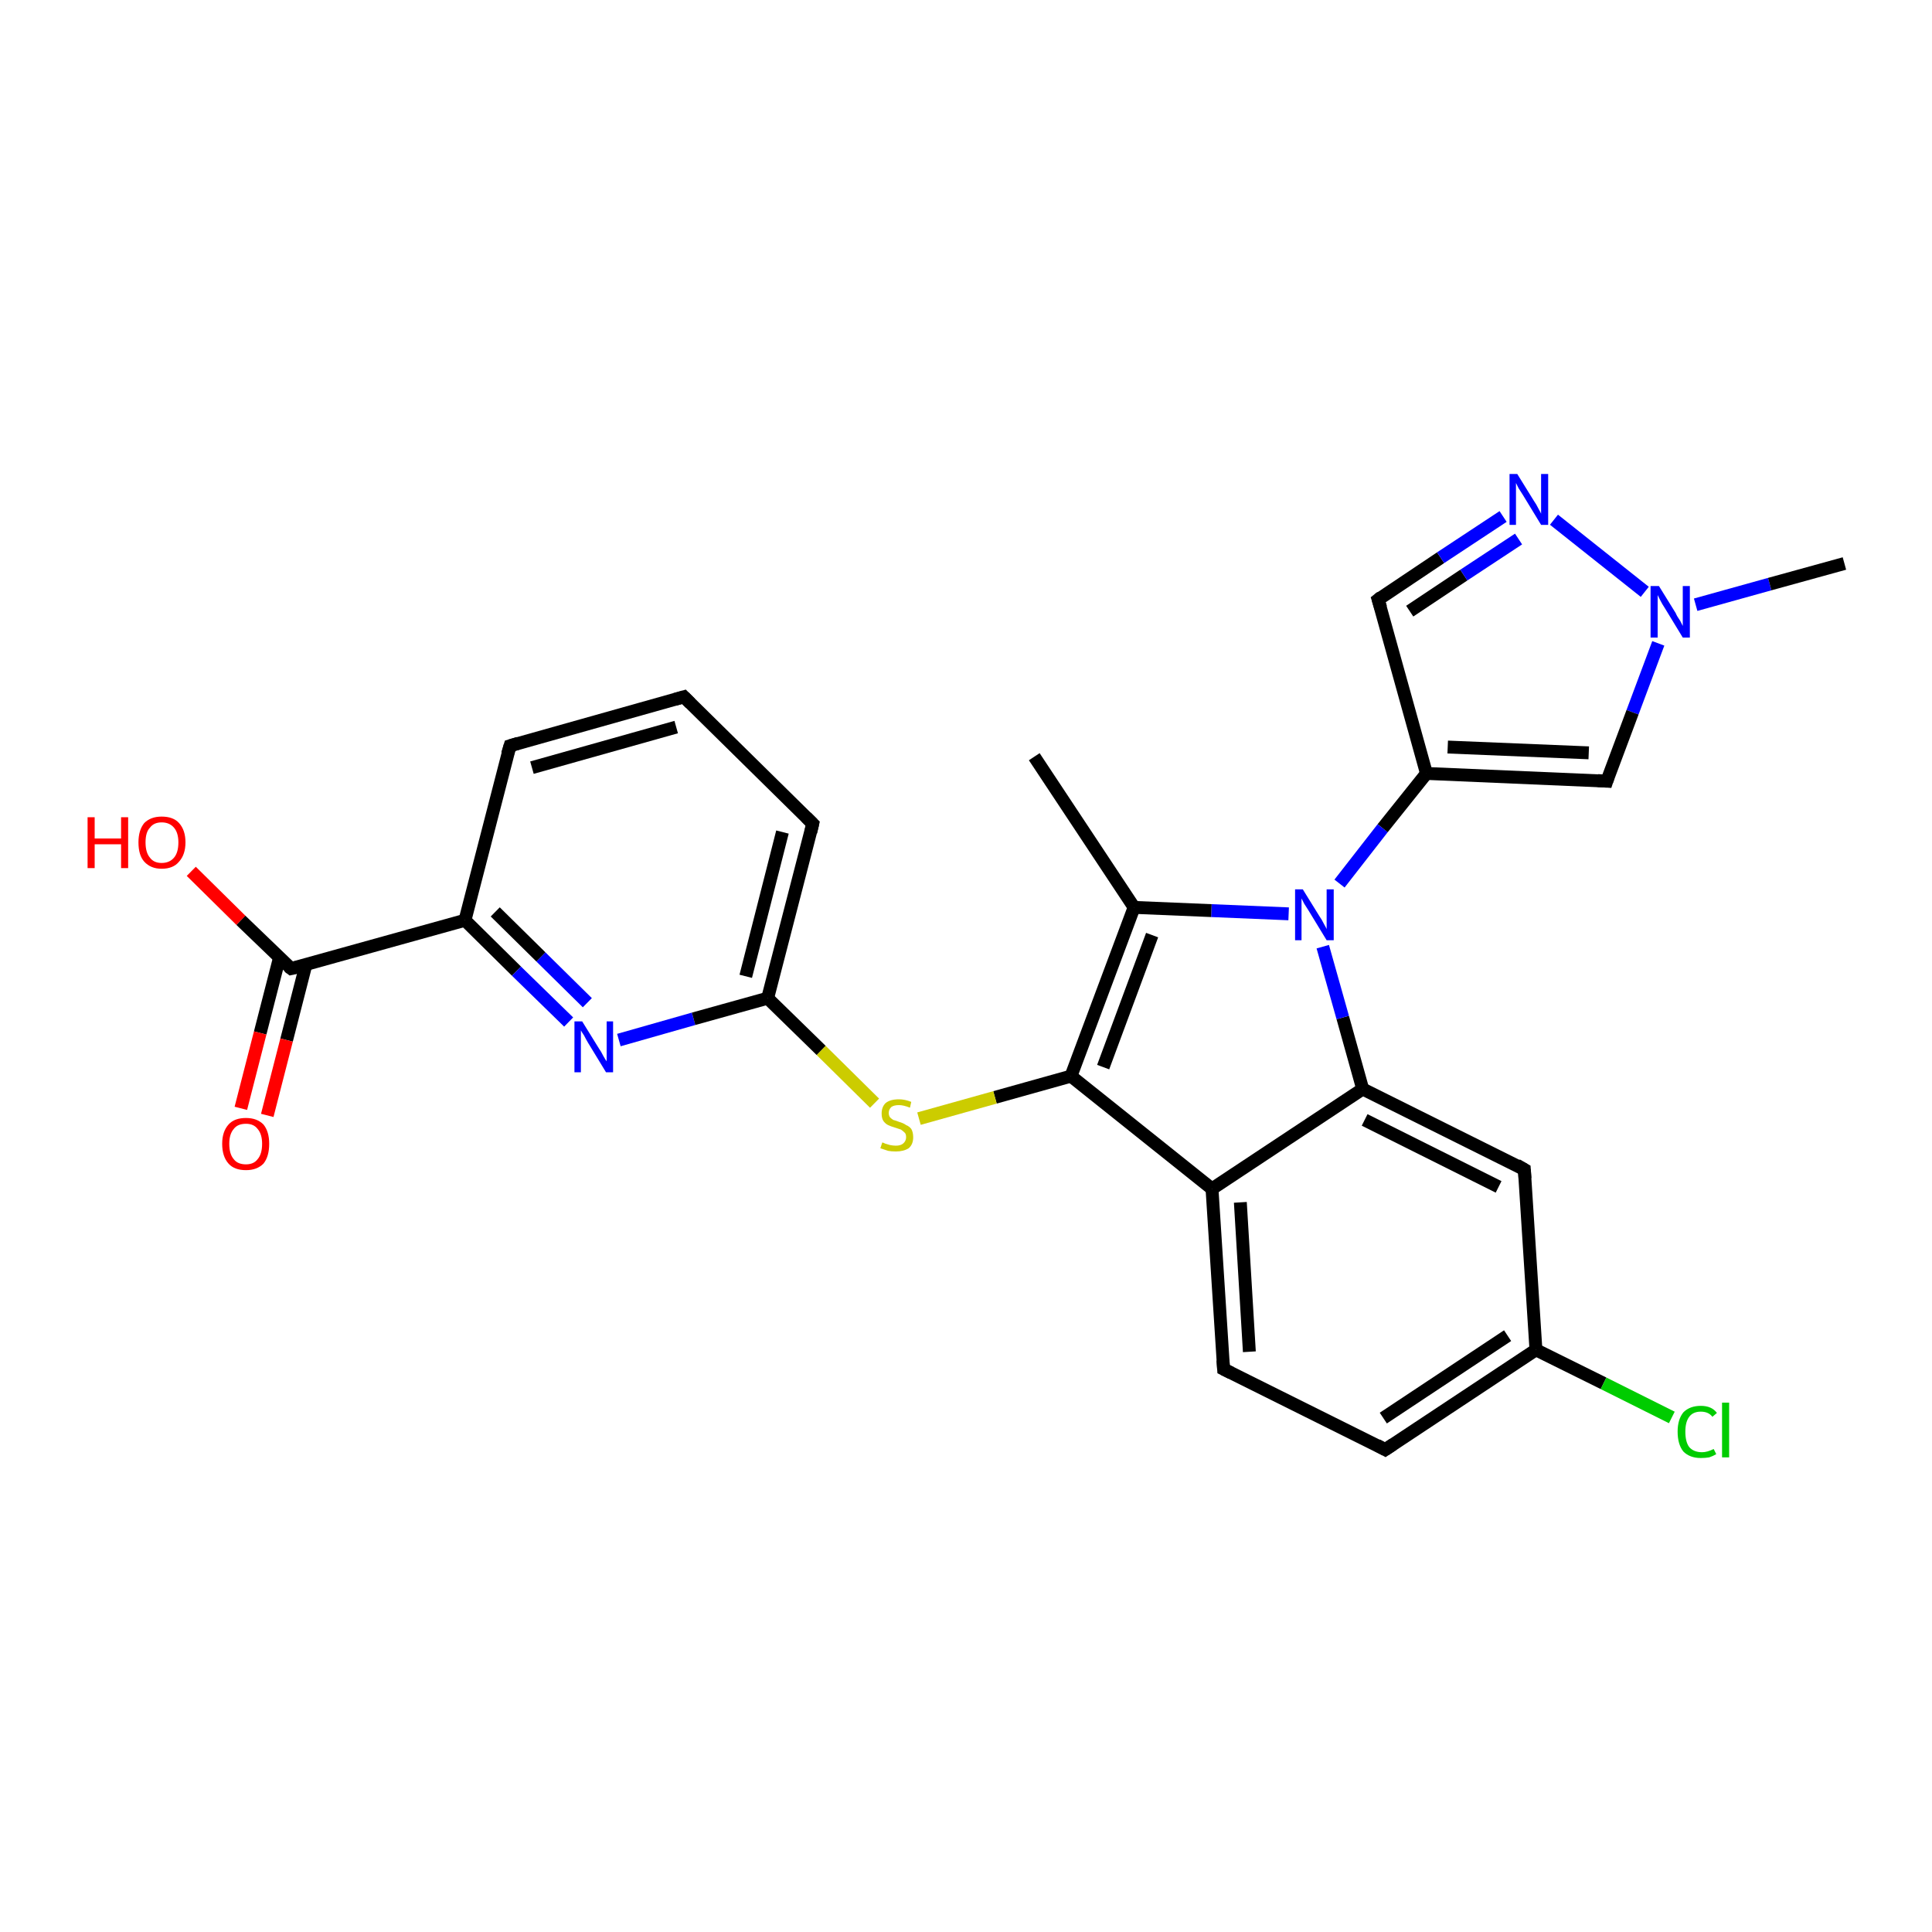 <?xml version='1.0' encoding='iso-8859-1'?>
<svg version='1.1' baseProfile='full'
              xmlns='http://www.w3.org/2000/svg'
                      xmlns:rdkit='http://www.rdkit.org/xml'
                      xmlns:xlink='http://www.w3.org/1999/xlink'
                  xml:space='preserve'
width='300px' height='300px' viewBox='0 0 300 300'>
<!-- END OF HEADER -->
<rect style='opacity:1.0;fill:#FFFFFF;stroke:none' width='300.0' height='300.0' x='0.0' y='0.0'> </rect>
<path class='bond-0 atom-0 atom-1' d='M 160.6,117.5 L 176.1,140.9' style='fill:none;fill-rule:evenodd;stroke:#000000;stroke-width:2.0px;stroke-linecap:butt;stroke-linejoin:miter;stroke-opacity:1' />
<path class='bond-1 atom-1 atom-2' d='M 176.1,140.9 L 166.3,167.1' style='fill:none;fill-rule:evenodd;stroke:#000000;stroke-width:2.0px;stroke-linecap:butt;stroke-linejoin:miter;stroke-opacity:1' />
<path class='bond-1 atom-1 atom-2' d='M 178.9,145.2 L 171.3,165.7' style='fill:none;fill-rule:evenodd;stroke:#000000;stroke-width:2.0px;stroke-linecap:butt;stroke-linejoin:miter;stroke-opacity:1' />
<path class='bond-2 atom-2 atom-3' d='M 166.3,167.1 L 154.5,170.4' style='fill:none;fill-rule:evenodd;stroke:#000000;stroke-width:2.0px;stroke-linecap:butt;stroke-linejoin:miter;stroke-opacity:1' />
<path class='bond-2 atom-2 atom-3' d='M 154.5,170.4 L 142.7,173.7' style='fill:none;fill-rule:evenodd;stroke:#CCCC00;stroke-width:2.0px;stroke-linecap:butt;stroke-linejoin:miter;stroke-opacity:1' />
<path class='bond-3 atom-3 atom-4' d='M 135.8,171.3 L 127.5,163.1' style='fill:none;fill-rule:evenodd;stroke:#CCCC00;stroke-width:2.0px;stroke-linecap:butt;stroke-linejoin:miter;stroke-opacity:1' />
<path class='bond-3 atom-3 atom-4' d='M 127.5,163.1 L 119.2,155.0' style='fill:none;fill-rule:evenodd;stroke:#000000;stroke-width:2.0px;stroke-linecap:butt;stroke-linejoin:miter;stroke-opacity:1' />
<path class='bond-4 atom-4 atom-5' d='M 119.2,155.0 L 126.2,127.9' style='fill:none;fill-rule:evenodd;stroke:#000000;stroke-width:2.0px;stroke-linecap:butt;stroke-linejoin:miter;stroke-opacity:1' />
<path class='bond-4 atom-4 atom-5' d='M 115.8,151.6 L 121.5,129.2' style='fill:none;fill-rule:evenodd;stroke:#000000;stroke-width:2.0px;stroke-linecap:butt;stroke-linejoin:miter;stroke-opacity:1' />
<path class='bond-5 atom-5 atom-6' d='M 126.2,127.9 L 106.2,108.2' style='fill:none;fill-rule:evenodd;stroke:#000000;stroke-width:2.0px;stroke-linecap:butt;stroke-linejoin:miter;stroke-opacity:1' />
<path class='bond-6 atom-6 atom-7' d='M 106.2,108.2 L 79.2,115.8' style='fill:none;fill-rule:evenodd;stroke:#000000;stroke-width:2.0px;stroke-linecap:butt;stroke-linejoin:miter;stroke-opacity:1' />
<path class='bond-6 atom-6 atom-7' d='M 105.0,112.9 L 82.6,119.2' style='fill:none;fill-rule:evenodd;stroke:#000000;stroke-width:2.0px;stroke-linecap:butt;stroke-linejoin:miter;stroke-opacity:1' />
<path class='bond-7 atom-7 atom-8' d='M 79.2,115.8 L 72.2,142.9' style='fill:none;fill-rule:evenodd;stroke:#000000;stroke-width:2.0px;stroke-linecap:butt;stroke-linejoin:miter;stroke-opacity:1' />
<path class='bond-8 atom-8 atom-9' d='M 72.2,142.9 L 80.2,150.8' style='fill:none;fill-rule:evenodd;stroke:#000000;stroke-width:2.0px;stroke-linecap:butt;stroke-linejoin:miter;stroke-opacity:1' />
<path class='bond-8 atom-8 atom-9' d='M 80.2,150.8 L 88.3,158.7' style='fill:none;fill-rule:evenodd;stroke:#0000FF;stroke-width:2.0px;stroke-linecap:butt;stroke-linejoin:miter;stroke-opacity:1' />
<path class='bond-8 atom-8 atom-9' d='M 76.9,141.6 L 84.0,148.6' style='fill:none;fill-rule:evenodd;stroke:#000000;stroke-width:2.0px;stroke-linecap:butt;stroke-linejoin:miter;stroke-opacity:1' />
<path class='bond-8 atom-8 atom-9' d='M 84.0,148.6 L 91.2,155.7' style='fill:none;fill-rule:evenodd;stroke:#0000FF;stroke-width:2.0px;stroke-linecap:butt;stroke-linejoin:miter;stroke-opacity:1' />
<path class='bond-9 atom-8 atom-10' d='M 72.2,142.9 L 45.2,150.4' style='fill:none;fill-rule:evenodd;stroke:#000000;stroke-width:2.0px;stroke-linecap:butt;stroke-linejoin:miter;stroke-opacity:1' />
<path class='bond-10 atom-10 atom-11' d='M 45.2,150.4 L 37.4,142.9' style='fill:none;fill-rule:evenodd;stroke:#000000;stroke-width:2.0px;stroke-linecap:butt;stroke-linejoin:miter;stroke-opacity:1' />
<path class='bond-10 atom-10 atom-11' d='M 37.4,142.9 L 29.7,135.3' style='fill:none;fill-rule:evenodd;stroke:#FF0000;stroke-width:2.0px;stroke-linecap:butt;stroke-linejoin:miter;stroke-opacity:1' />
<path class='bond-11 atom-10 atom-12' d='M 43.4,148.7 L 40.4,160.4' style='fill:none;fill-rule:evenodd;stroke:#000000;stroke-width:2.0px;stroke-linecap:butt;stroke-linejoin:miter;stroke-opacity:1' />
<path class='bond-11 atom-10 atom-12' d='M 40.4,160.4 L 37.4,172.1' style='fill:none;fill-rule:evenodd;stroke:#FF0000;stroke-width:2.0px;stroke-linecap:butt;stroke-linejoin:miter;stroke-opacity:1' />
<path class='bond-11 atom-10 atom-12' d='M 47.5,149.8 L 44.5,161.5' style='fill:none;fill-rule:evenodd;stroke:#000000;stroke-width:2.0px;stroke-linecap:butt;stroke-linejoin:miter;stroke-opacity:1' />
<path class='bond-11 atom-10 atom-12' d='M 44.5,161.5 L 41.5,173.2' style='fill:none;fill-rule:evenodd;stroke:#FF0000;stroke-width:2.0px;stroke-linecap:butt;stroke-linejoin:miter;stroke-opacity:1' />
<path class='bond-12 atom-2 atom-13' d='M 166.3,167.1 L 188.2,184.6' style='fill:none;fill-rule:evenodd;stroke:#000000;stroke-width:2.0px;stroke-linecap:butt;stroke-linejoin:miter;stroke-opacity:1' />
<path class='bond-13 atom-13 atom-14' d='M 188.2,184.6 L 190.0,212.6' style='fill:none;fill-rule:evenodd;stroke:#000000;stroke-width:2.0px;stroke-linecap:butt;stroke-linejoin:miter;stroke-opacity:1' />
<path class='bond-13 atom-13 atom-14' d='M 192.6,186.7 L 194.0,209.9' style='fill:none;fill-rule:evenodd;stroke:#000000;stroke-width:2.0px;stroke-linecap:butt;stroke-linejoin:miter;stroke-opacity:1' />
<path class='bond-14 atom-14 atom-15' d='M 190.0,212.6 L 215.1,225.1' style='fill:none;fill-rule:evenodd;stroke:#000000;stroke-width:2.0px;stroke-linecap:butt;stroke-linejoin:miter;stroke-opacity:1' />
<path class='bond-15 atom-15 atom-16' d='M 215.1,225.1 L 238.5,209.6' style='fill:none;fill-rule:evenodd;stroke:#000000;stroke-width:2.0px;stroke-linecap:butt;stroke-linejoin:miter;stroke-opacity:1' />
<path class='bond-15 atom-15 atom-16' d='M 214.8,220.2 L 234.1,207.4' style='fill:none;fill-rule:evenodd;stroke:#000000;stroke-width:2.0px;stroke-linecap:butt;stroke-linejoin:miter;stroke-opacity:1' />
<path class='bond-16 atom-16 atom-17' d='M 238.5,209.6 L 249.0,214.8' style='fill:none;fill-rule:evenodd;stroke:#000000;stroke-width:2.0px;stroke-linecap:butt;stroke-linejoin:miter;stroke-opacity:1' />
<path class='bond-16 atom-16 atom-17' d='M 249.0,214.8 L 259.6,220.1' style='fill:none;fill-rule:evenodd;stroke:#00CC00;stroke-width:2.0px;stroke-linecap:butt;stroke-linejoin:miter;stroke-opacity:1' />
<path class='bond-17 atom-16 atom-18' d='M 238.5,209.6 L 236.7,181.6' style='fill:none;fill-rule:evenodd;stroke:#000000;stroke-width:2.0px;stroke-linecap:butt;stroke-linejoin:miter;stroke-opacity:1' />
<path class='bond-18 atom-18 atom-19' d='M 236.7,181.6 L 211.6,169.1' style='fill:none;fill-rule:evenodd;stroke:#000000;stroke-width:2.0px;stroke-linecap:butt;stroke-linejoin:miter;stroke-opacity:1' />
<path class='bond-18 atom-18 atom-19' d='M 232.7,184.3 L 211.9,173.9' style='fill:none;fill-rule:evenodd;stroke:#000000;stroke-width:2.0px;stroke-linecap:butt;stroke-linejoin:miter;stroke-opacity:1' />
<path class='bond-19 atom-19 atom-20' d='M 211.6,169.1 L 208.5,158.0' style='fill:none;fill-rule:evenodd;stroke:#000000;stroke-width:2.0px;stroke-linecap:butt;stroke-linejoin:miter;stroke-opacity:1' />
<path class='bond-19 atom-19 atom-20' d='M 208.5,158.0 L 205.4,147.0' style='fill:none;fill-rule:evenodd;stroke:#0000FF;stroke-width:2.0px;stroke-linecap:butt;stroke-linejoin:miter;stroke-opacity:1' />
<path class='bond-20 atom-20 atom-21' d='M 208.0,137.2 L 214.7,128.6' style='fill:none;fill-rule:evenodd;stroke:#0000FF;stroke-width:2.0px;stroke-linecap:butt;stroke-linejoin:miter;stroke-opacity:1' />
<path class='bond-20 atom-20 atom-21' d='M 214.7,128.6 L 221.5,120.1' style='fill:none;fill-rule:evenodd;stroke:#000000;stroke-width:2.0px;stroke-linecap:butt;stroke-linejoin:miter;stroke-opacity:1' />
<path class='bond-21 atom-21 atom-22' d='M 221.5,120.1 L 214.0,93.1' style='fill:none;fill-rule:evenodd;stroke:#000000;stroke-width:2.0px;stroke-linecap:butt;stroke-linejoin:miter;stroke-opacity:1' />
<path class='bond-22 atom-22 atom-23' d='M 214.0,93.1 L 223.7,86.6' style='fill:none;fill-rule:evenodd;stroke:#000000;stroke-width:2.0px;stroke-linecap:butt;stroke-linejoin:miter;stroke-opacity:1' />
<path class='bond-22 atom-22 atom-23' d='M 223.7,86.6 L 233.4,80.2' style='fill:none;fill-rule:evenodd;stroke:#0000FF;stroke-width:2.0px;stroke-linecap:butt;stroke-linejoin:miter;stroke-opacity:1' />
<path class='bond-22 atom-22 atom-23' d='M 218.9,94.9 L 227.3,89.3' style='fill:none;fill-rule:evenodd;stroke:#000000;stroke-width:2.0px;stroke-linecap:butt;stroke-linejoin:miter;stroke-opacity:1' />
<path class='bond-22 atom-22 atom-23' d='M 227.3,89.3 L 235.8,83.7' style='fill:none;fill-rule:evenodd;stroke:#0000FF;stroke-width:2.0px;stroke-linecap:butt;stroke-linejoin:miter;stroke-opacity:1' />
<path class='bond-23 atom-23 atom-24' d='M 241.3,80.7 L 255.4,91.9' style='fill:none;fill-rule:evenodd;stroke:#0000FF;stroke-width:2.0px;stroke-linecap:butt;stroke-linejoin:miter;stroke-opacity:1' />
<path class='bond-24 atom-24 atom-25' d='M 263.3,93.9 L 274.8,90.7' style='fill:none;fill-rule:evenodd;stroke:#0000FF;stroke-width:2.0px;stroke-linecap:butt;stroke-linejoin:miter;stroke-opacity:1' />
<path class='bond-24 atom-24 atom-25' d='M 274.8,90.7 L 286.4,87.5' style='fill:none;fill-rule:evenodd;stroke:#000000;stroke-width:2.0px;stroke-linecap:butt;stroke-linejoin:miter;stroke-opacity:1' />
<path class='bond-25 atom-24 atom-26' d='M 257.5,99.9 L 253.5,110.6' style='fill:none;fill-rule:evenodd;stroke:#0000FF;stroke-width:2.0px;stroke-linecap:butt;stroke-linejoin:miter;stroke-opacity:1' />
<path class='bond-25 atom-24 atom-26' d='M 253.5,110.6 L 249.5,121.3' style='fill:none;fill-rule:evenodd;stroke:#000000;stroke-width:2.0px;stroke-linecap:butt;stroke-linejoin:miter;stroke-opacity:1' />
<path class='bond-26 atom-20 atom-1' d='M 200.1,141.9 L 188.1,141.4' style='fill:none;fill-rule:evenodd;stroke:#0000FF;stroke-width:2.0px;stroke-linecap:butt;stroke-linejoin:miter;stroke-opacity:1' />
<path class='bond-26 atom-20 atom-1' d='M 188.1,141.4 L 176.1,140.9' style='fill:none;fill-rule:evenodd;stroke:#000000;stroke-width:2.0px;stroke-linecap:butt;stroke-linejoin:miter;stroke-opacity:1' />
<path class='bond-27 atom-26 atom-21' d='M 249.5,121.3 L 221.5,120.1' style='fill:none;fill-rule:evenodd;stroke:#000000;stroke-width:2.0px;stroke-linecap:butt;stroke-linejoin:miter;stroke-opacity:1' />
<path class='bond-27 atom-26 atom-21' d='M 246.7,116.9 L 224.8,116.0' style='fill:none;fill-rule:evenodd;stroke:#000000;stroke-width:2.0px;stroke-linecap:butt;stroke-linejoin:miter;stroke-opacity:1' />
<path class='bond-28 atom-9 atom-4' d='M 96.1,161.5 L 107.7,158.2' style='fill:none;fill-rule:evenodd;stroke:#0000FF;stroke-width:2.0px;stroke-linecap:butt;stroke-linejoin:miter;stroke-opacity:1' />
<path class='bond-28 atom-9 atom-4' d='M 107.7,158.2 L 119.2,155.0' style='fill:none;fill-rule:evenodd;stroke:#000000;stroke-width:2.0px;stroke-linecap:butt;stroke-linejoin:miter;stroke-opacity:1' />
<path class='bond-29 atom-19 atom-13' d='M 211.6,169.1 L 188.2,184.6' style='fill:none;fill-rule:evenodd;stroke:#000000;stroke-width:2.0px;stroke-linecap:butt;stroke-linejoin:miter;stroke-opacity:1' />
<path d='M 125.9,129.2 L 126.2,127.9 L 125.2,126.9' style='fill:none;stroke:#000000;stroke-width:2.0px;stroke-linecap:butt;stroke-linejoin:miter;stroke-opacity:1;' />
<path d='M 107.2,109.2 L 106.2,108.2 L 104.8,108.6' style='fill:none;stroke:#000000;stroke-width:2.0px;stroke-linecap:butt;stroke-linejoin:miter;stroke-opacity:1;' />
<path d='M 80.5,115.4 L 79.2,115.8 L 78.8,117.1' style='fill:none;stroke:#000000;stroke-width:2.0px;stroke-linecap:butt;stroke-linejoin:miter;stroke-opacity:1;' />
<path d='M 46.5,150.1 L 45.2,150.4 L 44.8,150.1' style='fill:none;stroke:#000000;stroke-width:2.0px;stroke-linecap:butt;stroke-linejoin:miter;stroke-opacity:1;' />
<path d='M 189.9,211.2 L 190.0,212.6 L 191.2,213.2' style='fill:none;stroke:#000000;stroke-width:2.0px;stroke-linecap:butt;stroke-linejoin:miter;stroke-opacity:1;' />
<path d='M 213.8,224.4 L 215.1,225.1 L 216.3,224.3' style='fill:none;stroke:#000000;stroke-width:2.0px;stroke-linecap:butt;stroke-linejoin:miter;stroke-opacity:1;' />
<path d='M 236.8,183.0 L 236.7,181.6 L 235.5,180.9' style='fill:none;stroke:#000000;stroke-width:2.0px;stroke-linecap:butt;stroke-linejoin:miter;stroke-opacity:1;' />
<path d='M 214.4,94.4 L 214.0,93.1 L 214.5,92.7' style='fill:none;stroke:#000000;stroke-width:2.0px;stroke-linecap:butt;stroke-linejoin:miter;stroke-opacity:1;' />
<path d='M 249.7,120.7 L 249.5,121.3 L 248.1,121.2' style='fill:none;stroke:#000000;stroke-width:2.0px;stroke-linecap:butt;stroke-linejoin:miter;stroke-opacity:1;' />
<path class='atom-3' d='M 137.0 177.4
Q 137.1 177.4, 137.5 177.6
Q 137.8 177.7, 138.2 177.8
Q 138.7 177.9, 139.1 177.9
Q 139.8 177.9, 140.2 177.6
Q 140.7 177.2, 140.7 176.6
Q 140.7 176.1, 140.5 175.9
Q 140.2 175.6, 139.9 175.4
Q 139.6 175.3, 139.0 175.1
Q 138.3 174.9, 137.9 174.7
Q 137.5 174.5, 137.2 174.1
Q 136.9 173.7, 136.9 172.9
Q 136.9 171.9, 137.5 171.3
Q 138.2 170.7, 139.6 170.7
Q 140.5 170.7, 141.5 171.1
L 141.3 172.0
Q 140.3 171.6, 139.6 171.6
Q 138.8 171.6, 138.4 171.9
Q 138.0 172.3, 138.0 172.8
Q 138.0 173.2, 138.2 173.5
Q 138.4 173.7, 138.7 173.9
Q 139.1 174.0, 139.6 174.2
Q 140.3 174.4, 140.7 174.7
Q 141.2 174.9, 141.5 175.3
Q 141.8 175.8, 141.8 176.6
Q 141.8 177.7, 141.1 178.3
Q 140.3 178.8, 139.1 178.8
Q 138.4 178.8, 137.9 178.7
Q 137.3 178.5, 136.7 178.3
L 137.0 177.4
' fill='#CCCC00'/>
<path class='atom-9' d='M 90.4 158.6
L 93.0 162.8
Q 93.3 163.2, 93.7 164.0
Q 94.1 164.7, 94.2 164.8
L 94.2 158.6
L 95.2 158.6
L 95.2 166.5
L 94.1 166.5
L 91.3 161.9
Q 91.0 161.4, 90.7 160.8
Q 90.3 160.2, 90.2 160.0
L 90.2 166.5
L 89.2 166.5
L 89.2 158.6
L 90.4 158.6
' fill='#0000FF'/>
<path class='atom-11' d='M 13.6 126.9
L 14.7 126.9
L 14.7 130.2
L 18.8 130.2
L 18.8 126.9
L 19.9 126.9
L 19.9 134.8
L 18.8 134.8
L 18.8 131.1
L 14.7 131.1
L 14.7 134.8
L 13.6 134.8
L 13.6 126.9
' fill='#FF0000'/>
<path class='atom-11' d='M 21.5 130.8
Q 21.5 128.9, 22.4 127.8
Q 23.4 126.8, 25.1 126.8
Q 26.9 126.8, 27.8 127.8
Q 28.8 128.9, 28.8 130.8
Q 28.8 132.7, 27.8 133.8
Q 26.9 134.9, 25.1 134.9
Q 23.4 134.9, 22.4 133.8
Q 21.5 132.8, 21.5 130.8
M 25.1 134.0
Q 26.3 134.0, 27.0 133.2
Q 27.7 132.4, 27.7 130.8
Q 27.7 129.3, 27.0 128.5
Q 26.3 127.7, 25.1 127.7
Q 23.9 127.7, 23.3 128.5
Q 22.6 129.2, 22.6 130.8
Q 22.6 132.4, 23.3 133.2
Q 23.9 134.0, 25.1 134.0
' fill='#FF0000'/>
<path class='atom-12' d='M 34.5 177.6
Q 34.5 175.7, 35.5 174.6
Q 36.4 173.6, 38.2 173.6
Q 39.9 173.6, 40.9 174.6
Q 41.8 175.7, 41.8 177.6
Q 41.8 179.6, 40.9 180.7
Q 39.9 181.7, 38.2 181.7
Q 36.4 181.7, 35.5 180.7
Q 34.5 179.6, 34.5 177.6
M 38.2 180.8
Q 39.4 180.8, 40.0 180.0
Q 40.7 179.2, 40.7 177.6
Q 40.7 176.1, 40.0 175.3
Q 39.4 174.5, 38.2 174.5
Q 36.9 174.5, 36.3 175.3
Q 35.6 176.1, 35.6 177.6
Q 35.6 179.2, 36.3 180.0
Q 36.9 180.8, 38.2 180.8
' fill='#FF0000'/>
<path class='atom-17' d='M 260.5 222.3
Q 260.5 220.4, 261.4 219.3
Q 262.4 218.3, 264.1 218.3
Q 265.8 218.3, 266.6 219.4
L 265.9 220.0
Q 265.3 219.2, 264.1 219.2
Q 262.9 219.2, 262.3 220.0
Q 261.7 220.8, 261.7 222.3
Q 261.7 223.9, 262.3 224.7
Q 263.0 225.5, 264.3 225.5
Q 265.1 225.5, 266.1 225.0
L 266.5 225.8
Q 266.0 226.1, 265.4 226.3
Q 264.8 226.4, 264.1 226.4
Q 262.4 226.4, 261.4 225.4
Q 260.5 224.3, 260.5 222.3
' fill='#00CC00'/>
<path class='atom-17' d='M 267.4 217.8
L 268.5 217.8
L 268.5 226.3
L 267.4 226.3
L 267.4 217.8
' fill='#00CC00'/>
<path class='atom-20' d='M 202.3 138.1
L 204.9 142.3
Q 205.2 142.7, 205.6 143.5
Q 206.0 144.2, 206.0 144.3
L 206.0 138.1
L 207.1 138.1
L 207.1 146.0
L 206.0 146.0
L 203.2 141.4
Q 202.9 140.9, 202.5 140.3
Q 202.2 139.7, 202.1 139.5
L 202.1 146.0
L 201.1 146.0
L 201.1 138.1
L 202.3 138.1
' fill='#0000FF'/>
<path class='atom-23' d='M 235.6 73.6
L 238.2 77.8
Q 238.5 78.2, 238.9 79.0
Q 239.3 79.7, 239.3 79.8
L 239.3 73.6
L 240.4 73.6
L 240.4 81.5
L 239.3 81.5
L 236.5 76.9
Q 236.2 76.4, 235.8 75.8
Q 235.5 75.2, 235.4 75.0
L 235.4 81.5
L 234.4 81.5
L 234.4 73.6
L 235.6 73.6
' fill='#0000FF'/>
<path class='atom-24' d='M 257.6 91.0
L 260.2 95.2
Q 260.4 95.7, 260.9 96.4
Q 261.3 97.2, 261.3 97.2
L 261.3 91.0
L 262.4 91.0
L 262.4 99.0
L 261.3 99.0
L 258.5 94.4
Q 258.1 93.8, 257.8 93.2
Q 257.5 92.6, 257.4 92.4
L 257.4 99.0
L 256.3 99.0
L 256.3 91.0
L 257.6 91.0
' fill='#0000FF'/>
</svg>
